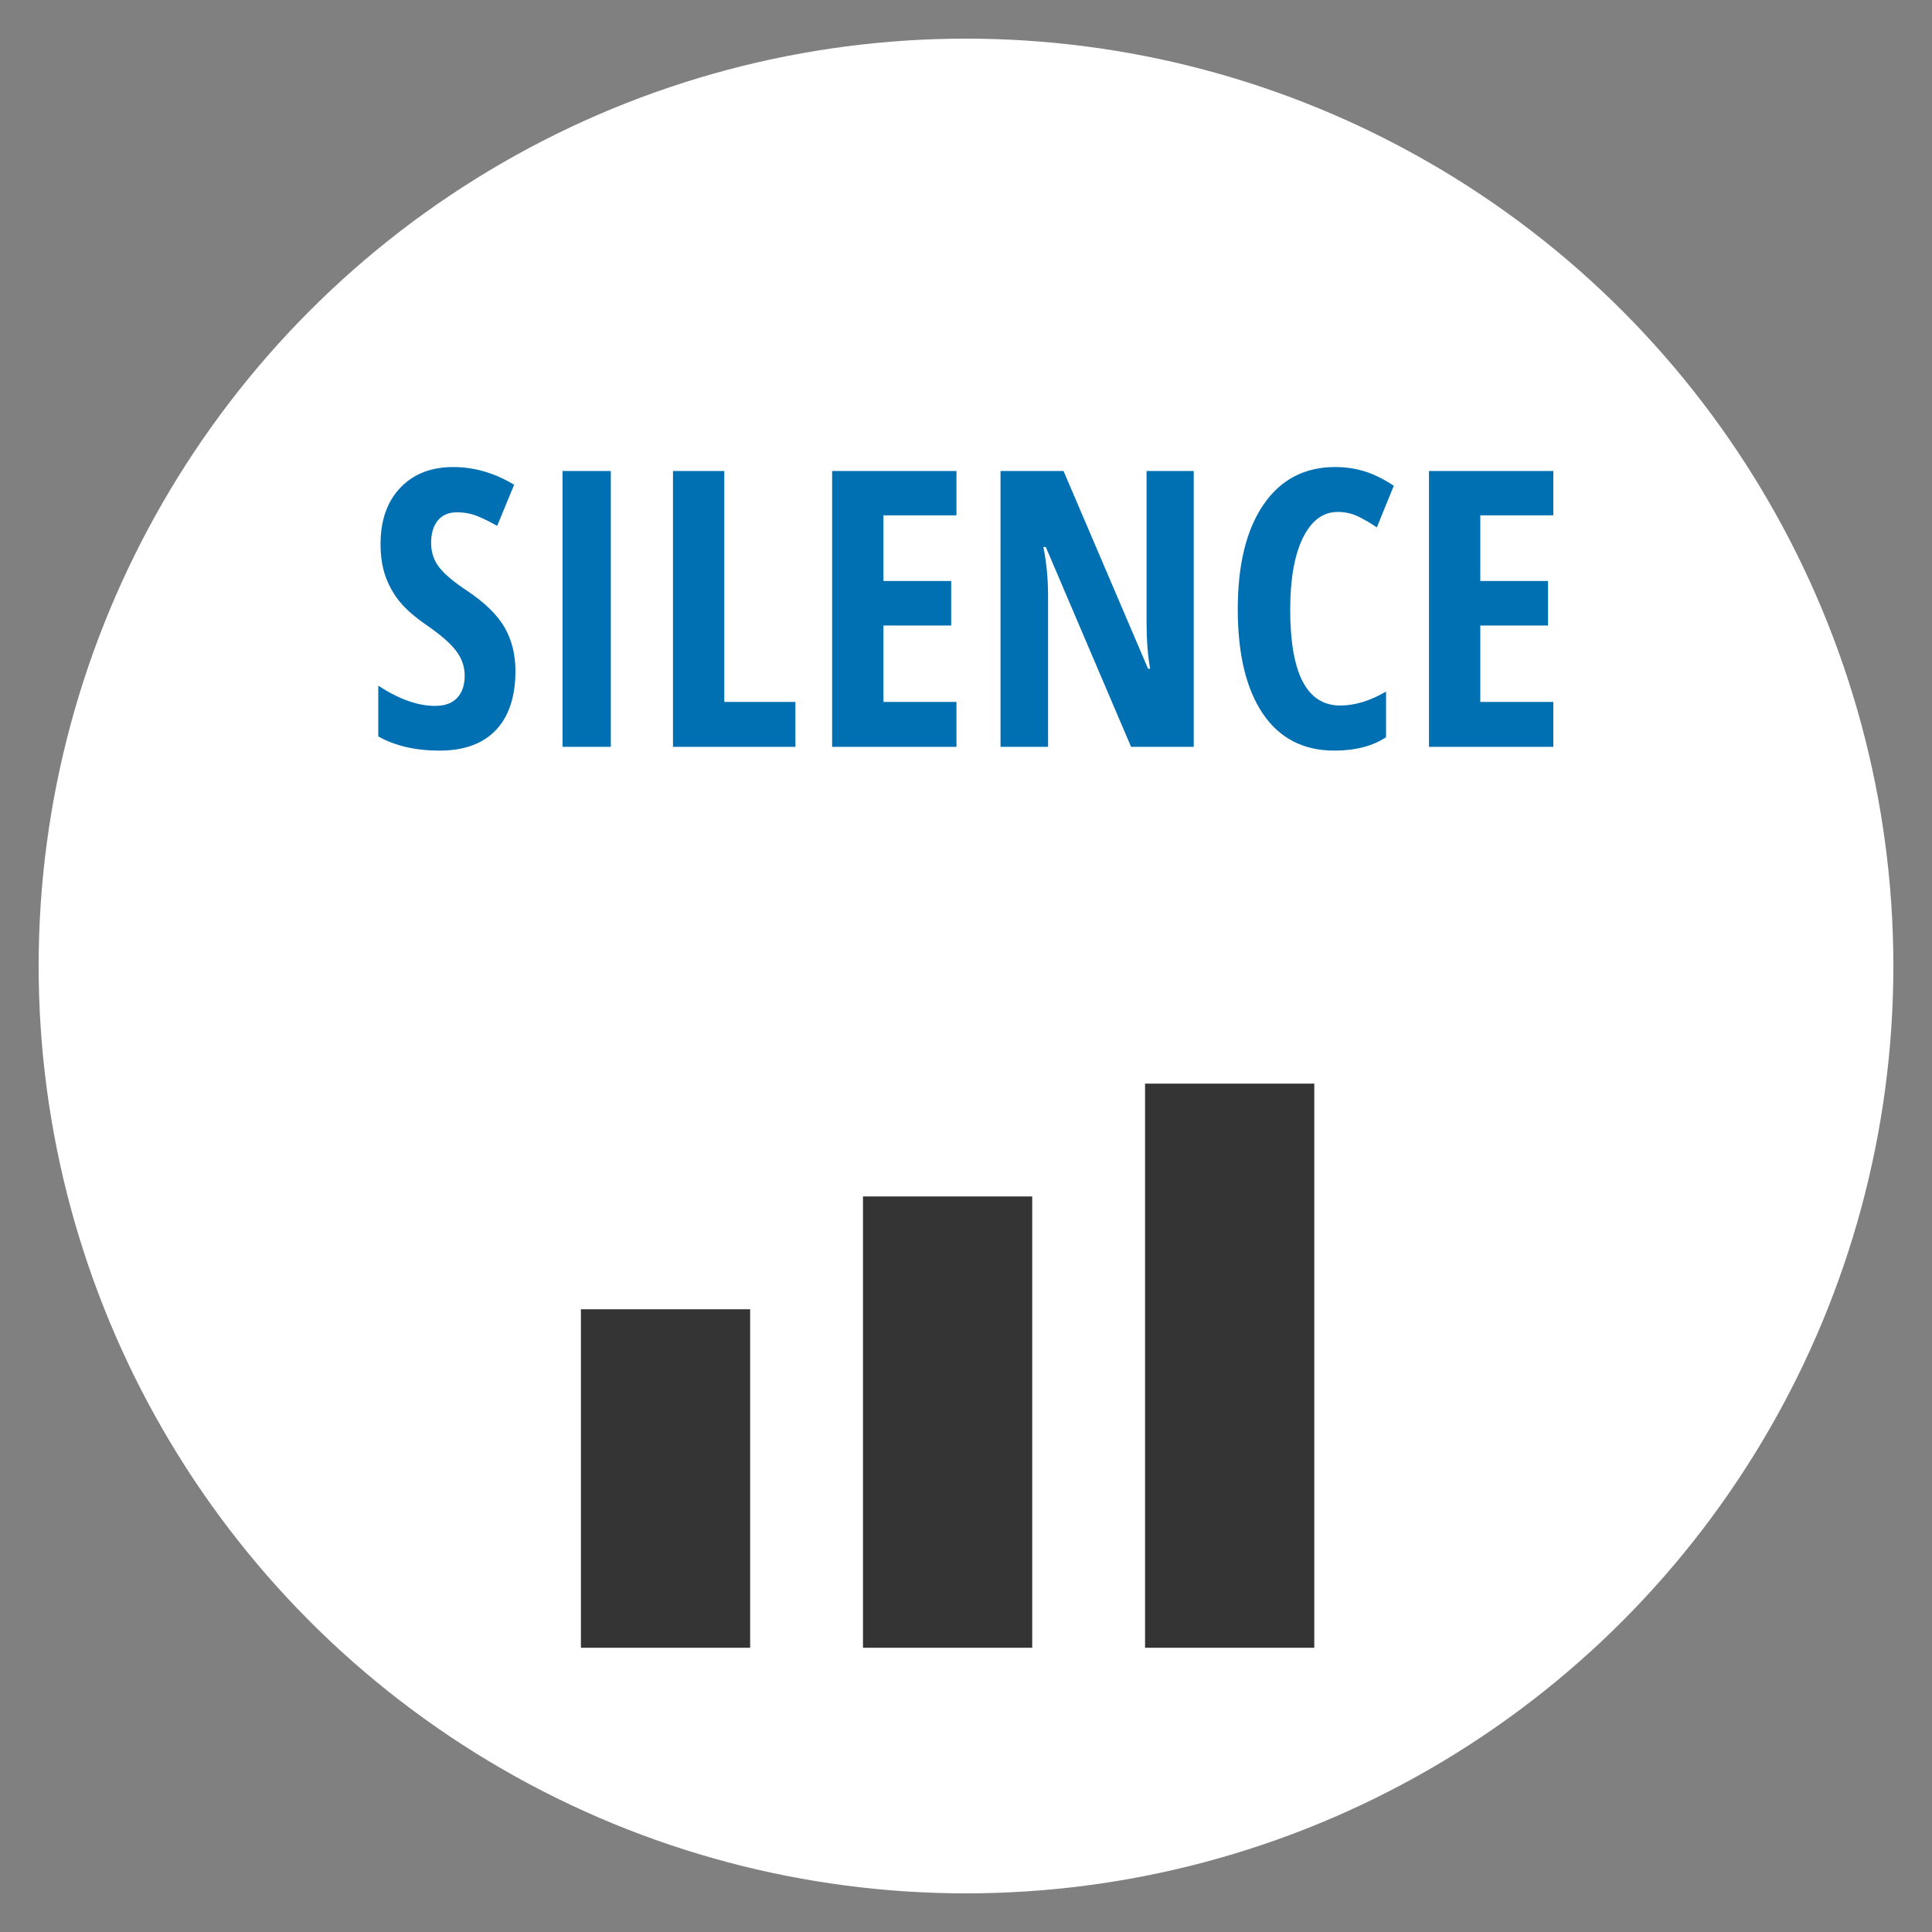<?xml version="1.0" encoding="utf-8"?>
<!-- Generator: Adobe Illustrator 25.2.1, SVG Export Plug-In . SVG Version: 6.00 Build 0)  -->
<svg version="1.1" xmlns="http://www.w3.org/2000/svg" xmlns:xlink="http://www.w3.org/1999/xlink" x="0px" y="0px"
	 viewBox="0 0 250 250" style="enable-background:new 0 0 250 250;" xml:space="preserve">
<rect x="0" y="0" width="250" height="250" fill="#808080" stroke="none"/>
<style type="text/css">
	.st0{fill:#343434;stroke:#191919;stroke-miterlimit:10;}
	.st1{fill:#FFFFFF;}
	.st2{opacity:0.3;fill:#F49E19;}
	.st3{fill:#343434;}
	.st4{fill:#0070B3;}
	.st5{fill-rule:evenodd;clip-rule:evenodd;fill:#0070B3;}
	.st6{fill:#00ACEB;}
	.st7{fill-rule:evenodd;clip-rule:evenodd;fill:#00ACEB;}
	.st8{fill:#525252;}
	.st9{fill:#F49E19;}
	.st10{fill:none;}
	.st11{fill:none;stroke:#FFFFFF;stroke-width:20;stroke-miterlimit:10;}
	.st12{fill-rule:evenodd;clip-rule:evenodd;fill:#F49E19;}
	.st13{fill-rule:evenodd;clip-rule:evenodd;fill:#525252;}
	.st14{fill-rule:evenodd;clip-rule:evenodd;}
	.st15{fill:#0070B3;stroke:#0070B3;stroke-width:0.5;stroke-miterlimit:10;}
	.st16{fill:none;stroke:#00ACEB;stroke-width:10;stroke-miterlimit:10;}
	.st17{fill:#FFFFFF;stroke:#0070B3;stroke-width:0.5;stroke-miterlimit:10;}
	.st18{fill:none;stroke:#FFFFFF;stroke-width:3;stroke-miterlimit:10;}
	.st19{fill:none;stroke:#0070B3;stroke-width:10;stroke-miterlimit:10;}
	.st20{fill:none;stroke:#1A171B;stroke-width:3;stroke-miterlimit:10;}
	.st21{fill:#1A171B;}
	.st22{fill:none;stroke:#1A171B;stroke-width:2;stroke-miterlimit:10;}
	.st23{fill-rule:evenodd;clip-rule:evenodd;fill:none;}
	.st24{fill:#F5F5F5;}
	.st25{fill:none;stroke:#0070B3;stroke-miterlimit:10;}
	.st26{fill:#191919;}
	.st27{fill:#EA5514;}
	.st28{fill:none;stroke:#343434;stroke-width:3;stroke-miterlimit:10;}
	.st29{fill:#99C6E0;}
	.st30{fill:none;stroke:#0070B3;stroke-width:3;stroke-miterlimit:10;}
	.st31{clip-path:url(#SVGID_4_);}
	.st32{clip-path:url(#SVGID_6_);}
	.st33{clip-path:url(#SVGID_6_);fill-rule:evenodd;clip-rule:evenodd;fill:#FFFFFF;}
	.st34{fill:#F49E19;stroke:#F49E19;stroke-width:3;stroke-miterlimit:10;}
	.st35{fill:none;stroke:#FFFFFF;stroke-width:4;stroke-miterlimit:10;}
	.st36{fill:none;stroke:#FFFFFF;stroke-width:4;stroke-miterlimit:10;stroke-dasharray:6.095,6.095;}
	.st37{fill:none;stroke:#F49E19;stroke-width:4;stroke-miterlimit:10;}
	.st38{fill:none;stroke:#F49E19;stroke-width:3;stroke-miterlimit:10;}
	.st39{fill:none;stroke:#0070B3;stroke-width:4;stroke-miterlimit:10;}
</style>
<g id="Ebene_2">
</g>
<g id="Ebene_1">
	<circle class="st1" cx="125" cy="125" r="120"/>
	<g>
		<rect x="0.169" y="58.641" class="st10" width="250" height="98.579"/>
		<path class="st4" d="M66.699,86.802c0,3.337-0.842,5.892-2.527,7.666c-1.685,1.774-4.114,2.661-7.288,2.661
			c-3.109,0-5.754-0.61-7.935-1.831V88.73c2.669,1.742,5.119,2.612,7.349,2.612c1.27,0,2.225-0.35,2.869-1.05
			c0.643-0.7,0.964-1.652,0.964-2.856c0-1.188-0.383-2.274-1.147-3.259c-0.765-0.985-2.026-2.079-3.784-3.284
			c-1.53-1.058-2.69-2.071-3.479-3.04c-0.79-0.968-1.4-2.055-1.831-3.259c-0.431-1.204-0.647-2.604-0.647-4.199
			c0-3.06,0.85-5.485,2.551-7.275c1.701-1.79,3.983-2.686,6.848-2.686c2.734,0,5.363,0.765,7.886,2.295l-2.197,5.322
			c-0.781-0.455-1.599-0.863-2.454-1.221c-0.854-0.358-1.77-0.537-2.747-0.537c-1.074,0-1.901,0.354-2.478,1.062
			c-0.578,0.708-0.867,1.672-0.867,2.893c0,1.205,0.346,2.255,1.038,3.149c0.692,0.895,1.9,1.913,3.625,3.052
			c2.327,1.562,3.951,3.158,4.871,4.785C66.239,82.863,66.699,84.718,66.699,86.802z"/>
		<path class="st4" d="M72.79,96.641V60.947h6.25v35.693H72.79z"/>
		<path class="st4" d="M87.084,96.641V60.947h6.641V90.83h9.204v5.811H87.084z"/>
		<path class="st4" d="M123.766,96.641h-16.089V60.947h16.089v5.737h-9.448v8.496h8.765v5.762h-8.765v9.888h9.448V96.641z"/>
		<path class="st4" d="M154.466,96.641h-8.105l-11.035-25.854h-0.317c0.407,1.969,0.61,4.086,0.61,6.348v19.507h-6.152V60.947h8.154
			l10.938,25.586h0.269c-0.309-1.709-0.464-3.743-0.464-6.104V60.947h6.104V96.641z"/>
		<path class="st4" d="M173.105,66.245c-1.904,0-3.406,1.115-4.504,3.345c-1.099,2.23-1.648,5.331-1.648,9.302
			c0,8.268,2.156,12.402,6.47,12.402c1.888,0,3.865-0.602,5.933-1.807v5.908c-1.742,1.156-3.971,1.733-6.689,1.733
			c-4.02,0-7.109-1.599-9.265-4.797c-2.157-3.198-3.235-7.694-3.235-13.489c0-5.794,1.111-10.311,3.333-13.55
			c2.222-3.239,5.31-4.858,9.265-4.858c1.302,0,2.551,0.179,3.748,0.537c1.196,0.358,2.478,0.985,3.845,1.88l-2.197,5.396
			c-0.732-0.504-1.514-0.964-2.344-1.379S174.082,66.245,173.105,66.245z"/>
		<path class="st4" d="M200.998,96.641h-16.089V60.947h16.089v5.737h-9.448v8.496h8.765v5.762h-8.765v9.888h9.448V96.641z"/>
	</g>
	<g>
		<rect x="75.169" y="169.42" class="st3" width="21.9" height="43.8"/>
		<rect x="111.669" y="154.82" class="st3" width="21.9" height="58.4"/>
		<rect x="148.169" y="140.22" class="st3" width="21.9" height="73"/>
	</g>
</g>
</svg>
